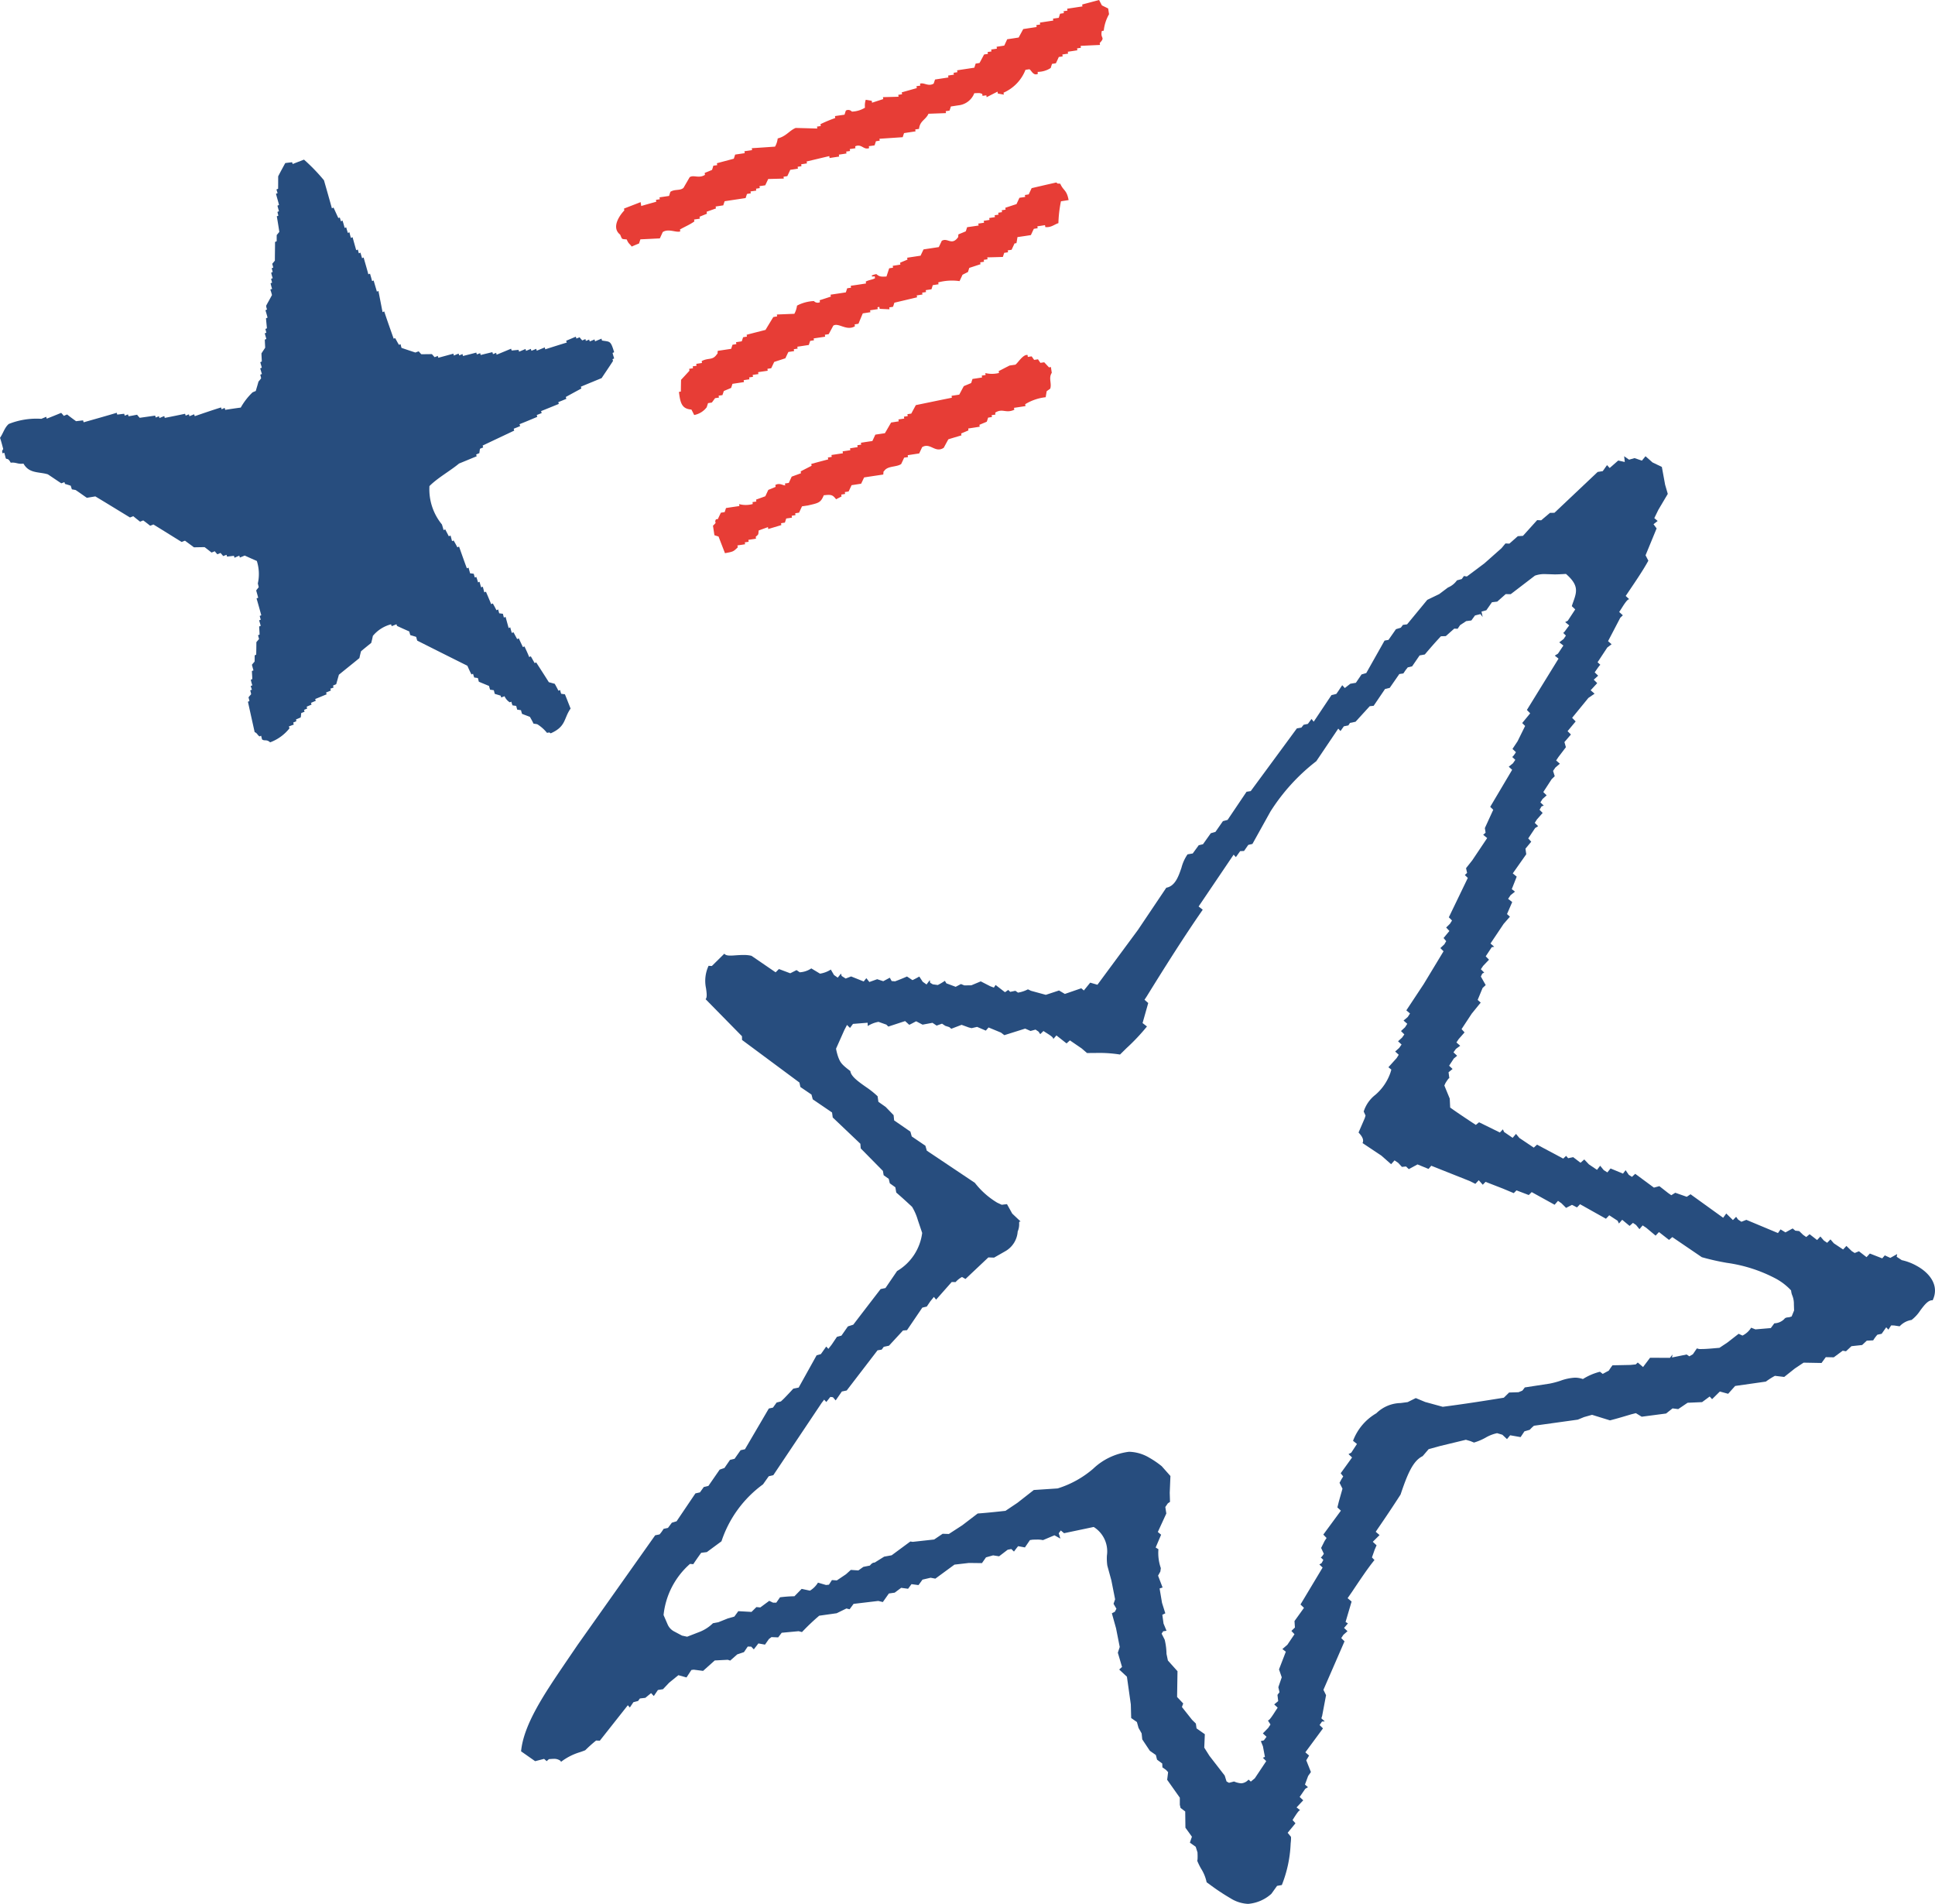 <svg xmlns="http://www.w3.org/2000/svg" width="95" height="93.474" viewBox="0 0 95 93.474"><defs><style>.cls-1{fill:#274d7e;}.cls-1,.cls-2{fill-rule:evenodd;}.cls-2{fill:#e73d36;}</style></defs><title>icon_04</title><g id="レイヤー_2" data-name="レイヤー 2"><g id="レイヤー_1-2" data-name="レイヤー 1"><path class="cls-1" d="M61.277,93.474a1.767,1.767,0,0,1-.87-.278,10.442,10.442,0,0,1-1.03-.685L59.24,92.413a2,2,0,0,0-.273-.67,3.119,3.119,0,0,1-.191-.394c.021-.018.021-.108.021-.247l-.005-.154-.088-.278-.286-.203.1-.291-.319-.443-.01-.796L57.96,88.763l-.036-.155v-.348l-.621-.878.046-.376-.106-.113-.173-.121L57.061,86.582l-.255-.188-.059-.229-.294-.206-.373-.561-.031-.294-.152-.27-.08-.288-.281-.196-.018-.672-.191-1.357-.379-.353.139-.126-.206-.7.093-.281-.18-.914-.206-.739.147-.077.077-.149-.142-.24.077-.221-.183-.927-.198-.724a2.402,2.402,0,0,1-.021-.502,1.413,1.413,0,0,0-.649-1.399l-1.455.306-.16-.134-.101.136.08.263-.291-.162-.564.237a1.255,1.255,0,0,0-.314-.026l-.183.003-.142.021-.247.361-.332-.062c-.09.105-.149.193-.206.265l-.129-.124-.18.034-.42.322-.296-.046-.348.098-.198.283-.639-.008-.711.082-.938.688-.234-.044-.399.093c-.072.105-.134.188-.196.268L44.75,77.776l-.167.227-.34-.046-.317.237-.286.041-.296.42-.224-.054-1.213.144-.196.265-.155-.039-.479.234-.858.121a10.793,10.793,0,0,0-.845.803L39.21,80.086l-.832.077-.173.227-.33-.013-.124.093-.193.276-.325-.059-.224.291-.129-.134-.17-.003-.185.273-.33.111-.345.304-.121-.039-.639.033-.572.512-.459-.059-.116.015-.239.366-.399-.111-.456.371-.299.317-.25.039-.201.296L31.965,83.126l-.281.232-.268.031-.09.124-.229.059-.175.26-.098-.111L29.449,85.462l-.183-.008a7.105,7.105,0,0,0-.533.477c-.064.026-.16.062-.26.095a2.895,2.895,0,0,0-.935.479c.005-.041-.039-.072-.088-.095a.505.505,0,0,0-.255-.057c-.062,0-.245.015-.245.015l-.111.098-.126-.111-.44.113-.69-.484c.124-1.324,1.159-2.843,2.153-4.311l.621-.912,3.809-5.383.216-.044a1.903,1.903,0,0,0,.198-.273l.214-.046.191-.255.232-.07.925-1.37.222-.049.188-.263.227-.054.554-.801.234-.08.273-.397.224-.054.296-.422.214-.046,1.172-2.001.203-.044.18-.25.211-.054.147-.139c.165-.17.314-.327.459-.487l.265-.054.881-1.584.209-.059.263-.371.106.113.157-.201.263-.389.221-.059.317-.453.265-.085.088-.116q.626-.819,1.254-1.633l.237-.049.569-.834A2.544,2.544,0,0,0,45.275,60.533l-.214-.634a2.711,2.711,0,0,0-.281-.646c-.275-.258-.528-.487-.778-.703l-.044-.258-.273-.196-.052-.219-.25-.178-.036-.211-1.089-1.105-.018-.229-1.357-1.29-.033-.245-.948-.646-.062-.234L39.295,53.368l-.046-.219L36.431,51.058l-.003-.183L34.641,49.056c.08-.075.057-.286.023-.528a1.754,1.754,0,0,1,.124-1.11l.16.01.613-.605c.062.075.157.093.304.093.09,0,.186-.008.278-.015.131-.008.25-.015.366-.015a1.579,1.579,0,0,1,.386.041l1.185.811.162-.162.556.209.309-.157.155.108a1.114,1.114,0,0,0,.569-.191l.428.258a1.355,1.355,0,0,0,.53-.201l.157.268.183.129.16-.198.033.116.196.126.268-.103.618.247.126-.157.015.008.137.175.384-.137.299.098.317-.17.01.008.085.155.167.013c.209-.077.394-.152.585-.237l.27.178c.134-.062.232-.118.335-.175l.167.255.188.134.16-.216.018.131.129.077.245.034a2.813,2.813,0,0,0,.348-.206l.075.124.456.17.258-.136.167.067.345-.005.461-.193.466.239.178.067.085-.129.461.356.16-.113.095.095.255-.052.129.09a1.66,1.66,0,0,0,.487-.162l.152.072.726.198.649-.214.286.17.806-.278.126.108.312-.384.355.103,1.988-2.691,1.393-2.073c.435-.077.6-.559.744-.979a2.06,2.06,0,0,1,.299-.659l.255-.044.294-.404.209-.049.384-.541.227-.064.368-.528.229-.062L61.2,38.873l.206-.033c.767-1.04,2.264-3.078,2.264-3.078l.221-.039.111-.139.209-.044.178-.242.108.134.873-1.306.237-.057c.111-.154.196-.291.291-.428l.126.139.27-.211.273-.046.278-.41.232-.069.899-1.594.193-.034.366-.525.24-.075.103-.137.203-.026.992-1.203.587-.283.428-.322a1.016,1.016,0,0,0,.443-.353l.234-.062.108-.149.144.023.86-.644.842-.747.193-.232.191.01.415-.366.252-.016.698-.773.196.01.433-.366.219-.003,2.122-2.006.25-.039.209-.296.131.142.42-.368.322.072-.031-.283.242.17.268-.077.361.124.178-.216.343.304.459.221.16.873.131.451-.461.778-.201.412.165.139-.203.16.152.206-.543,1.319.137.265c-.247.453-.6.973-.945,1.484l-.167.247.175.162h-.008c-.077,0-.206.183-.379.461l-.108.165.18.162-.126.121-.6,1.149.173.152-.211.16-.477.724.139.129c-.021.003-.052.046-.106.116l-.175.25.17.165-.216.196.17.17-.322.35.193.167-.304.209-.798.976.173.178-.397.477.165.165-.319.371.072.252-.368.484-.111.167.183.16-.221.188-.113.165.082.26-.152.147-.41.631.165.162-.201.178-.106.167.165.157-.108.039-.098.167.152.155-.283.322-.106.165.167.162-.149.095-.337.507.147.162-.283.342.039.273-.662.94.193.16-.242.613.157.124-.216.173-.121.18.201.157-.255.59.142.129-.309.355-.644.961.183.162L73.238,46.504l-.296.448.162.165-.289.304-.111.165.165.165-.095.049-.07.144.237.42-.152.142-.242.587.149.131-.44.541-.5.76.147.162-.288.327-.111.167.185.162-.209.154-.121.17.18.167-.162.134-.232.355.17.16-.198.162.041.304a.012.012,0,0,0-.01-.013c-.021,0-.067.057-.178.232l-.059.126.265.644.021.438c.379.278,1.259.853,1.259.853l.16-.129,1.022.502.147-.155.059.129.42.288.165-.193.165.198.708.476.16-.147,1.285.685.142-.134.1.116.245-.054.363.276.183-.162.229.242.397.268.155-.201.175.214.178.113.157-.193L79.682,57.62l.129-.167.155.227.155.1.162-.149.917.677.268-.072.43.337.155.108.196-.121.564.198.185-.124,1.602,1.154.152-.209.327.322.157-.16.098.136.162.108.242-.095,1.553.649.126-.18.242.147.353-.193.129.108.193.021.193.186.152.106.165-.139.368.286.162-.173.17.198.162.111.162-.167.165.191.456.304.162-.175.263.255.144.093.209-.085.373.289.162-.178.608.237.126-.147.27.124.337-.188-.023.134.25.165a2.653,2.653,0,0,1,.742.286c.605.332,1.125.95.773,1.684h-.028c-.203,0-.394.252-.577.497a1.885,1.885,0,0,1-.43.469,1.01,1.01,0,0,0-.585.312c-.064-.008-.276-.041-.276-.041l-.142-.003-.134.209-.108-.116-.224.319-.209.044a1.829,1.829,0,0,0-.206.278l-.314.015-.229.214-.525.057-.268.25-.16-.028-.44.325-.392-.008-.209.286-.881-.016-.428.286-.523.415-.456-.054a3.657,3.657,0,0,0-.445.283l-1.507.214-.345.384-.407-.111-.381.376-.118-.131-.373.276-.711.031-.461.312-.278-.036-.317.252-1.198.157-.286-.175-.232.059c-.345.103-.688.206-1.038.296l-.881-.273-.394.111-.306.126-2.151.299a1.748,1.748,0,0,0-.206.198l-.263.077-.188.283-.513-.09-.155.188-.227-.214-.258-.077a1.894,1.894,0,0,0-.559.216,2.76,2.76,0,0,1-.577.245l-.17-.07-.227-.067-1.267.306-.562.155-.294.343c-.461.222-.734.837-1.084,1.885-.363.564-.731,1.115-1.107,1.661l-.113.167.188.162-.332.33.186.172-.093.214-.134.381.124.129c-.317.384-.711.976-1.113,1.576l-.206.296.196.165-.296,1.002.116.072-.191.222.17.16-.201.178-.106.16.16.16-1.035,2.38.129.263-.191,1.012-.039.126.17.152-.137.003-.121.173.167.165-.865,1.174.183.16-.139.232.229.577-.136.191-.157.425.147.126-.129.077-.278.404.175.165-.327.348.18.142h-.008c-.054,0-.136.118-.278.335l-.09.144.142.16-.384.466.157.188c.008.01.021.067-.01.345a6.132,6.132,0,0,1-.433,2.032l-.234.041-.281.392A1.948,1.948,0,0,1,61.277,93.474ZM60.587,87.465a1.078,1.078,0,0,0,.355.09.523.523,0,0,0,.355-.183l.113.098.196-.162.561-.842-.165-.165.1-.044-.098-.52-.103-.255.149-.036.131-.175-.18-.167.263-.27.111-.167-.129-.203.008.003c.059,0,.185-.175.371-.471l.103-.155-.17-.16.196-.162-.036-.306.1-.131-.057-.245.167-.487-.134-.389.335-.868-.17-.129.245-.211.35-.518-.152-.162.173-.167-.021-.317.466-.649-.172-.165,1.087-1.813-.16-.152L64.883,76.746l.088-.16-.136-.131c.003.005.005.005.008.005.044,0,.131-.144.152-.175l-.134-.286.173-.345.095-.144-.16-.167.863-1.174-.172-.16.072-.291.178-.628-.144-.289.098-.183.082-.129-.124-.157.559-.775-.175-.165.134-.07.281-.428-.193-.155a2.633,2.633,0,0,1,1.144-1.352,1.748,1.748,0,0,1,1.19-.502l.348-.046.399-.198.459.191.865.237c1.071-.139,2.037-.291,2.998-.446l.26-.255.461-.015.185-.075c.052-.059.088-.111.124-.16l1.213-.186a4.154,4.154,0,0,0,.543-.144,2.405,2.405,0,0,1,.708-.149,1.211,1.211,0,0,1,.389.067,2.91,2.91,0,0,1,.837-.358l.136.106.299-.162c.059-.095.116-.175.18-.26l.878-.018.263-.026.1-.093.26.222.343-.456.974.005.131-.165-.028.147.721-.147.131.09.175-.103.196-.288a.464.464,0,0,0,.224.033c.203,0,.448-.021.7-.044l.183-.015.397-.265.546-.425.188.088a1.038,1.038,0,0,0,.425-.386l.211.082.755-.064.173-.234a.718.718,0,0,0,.471-.193c.064-.072.082-.09.239-.103l.023-.003.116-.036.121-.296-.01-.304a1.085,1.085,0,0,0-.077-.428.77.77,0,0,1-.059-.25,2.909,2.909,0,0,0-.734-.572,7.254,7.254,0,0,0-2.418-.783,11.75,11.75,0,0,1-1.231-.278l-1.45-.987-.16.139-.495-.386-.165.175-.461-.386-.175-.116-.157.185-.167-.206-.152-.103-.165.149-.363-.301-.16.183-.064-.134-.412-.27-.162.17-1.272-.713-.149.157-.247-.126-.289.149-.224-.224-.172-.121-.167.191-1.125-.621-.144.144-.603-.229-.134.136-.53-.222-.855-.332-.136.142-.198-.222-.165.178-.288-.142-1.878-.747-.134.157-.541-.222-.428.232-.136-.131-.201.021-.186-.201-.178-.119-.167.188-.476-.42-.927-.618c.077-.16-.015-.327-.196-.518l.304-.703.039-.131-.09-.198A1.684,1.684,0,0,1,67.528,53.749a2.509,2.509,0,0,0,.737-1.087l.044-.147-.144-.118.402-.446.105-.165-.175-.16.198-.178.116-.165-.173-.16.198-.18.111-.157-.165-.165.198-.183.111-.172-.183-.16.206-.175.111-.172L69.045,49.605l.855-1.293.971-1.607-.155-.157.198-.188.088-.152-.129-.155.286-.345L71,45.538l.188-.185.1-.16-.157-.157.932-1.932L71.917,42.96l.111-.103-.052-.232.304-.384.734-1.095-.196-.16.118-.103-.036-.227c.062-.136.412-.899.412-.899l-.149-.144,1.077-1.818-.167-.152.206-.167.116-.17-.157-.147h.005c.041,0,.183-.229.183-.229l-.17-.16.25-.376.371-.752-.144-.144.392-.476-.162-.165,1.553-2.519-.183-.149.157-.098.265-.397-.201-.157.214-.165.111-.167-.136-.134h0c.028,0,.077-.064.167-.191l.131-.175-.198-.162.131-.07.363-.554-.167-.157c.003-.031.067-.203.093-.278.162-.464.227-.775-.381-1.306-.252.015-.415.023-.554.023l-.489-.015a1.343,1.343,0,0,0-.482.077l-1.187.909-.247-.003-.415.368-.26.031-.276.394-.237.064.057.268-.108-.144-.268.067-.178.245-.255.033-.299.198-.121.178-.165-.008-.415.368-.24.008c-.283.301-.541.598-.791.894l-.255.046-.368.536-.214.051-.103.131-.113.167-.198.028-.471.68-.229.054-.561.827-.191.018-.698.765L66.279,35.491l-.08.124-.221.044-.167.234-.108-.121-1.077,1.599a9.625,9.625,0,0,0-2.254,2.475l-.883,1.589-.203.046-.209.299-.191.008-.209.294-.111-.121L58.846,44.505l.203.16c-.876,1.259-1.826,2.758-2.753,4.26l-.106.16.183.16-.278.984.216.167a10.015,10.015,0,0,1-1.004,1.064l-.319.314a6.576,6.576,0,0,0-1.203-.077l-.417.003-.26-.224-.58-.397-.165.149-.497-.392-.162.185c.033-.062-.085-.157-.324-.304l-.152-.098-.157.155-.082-.124-.149-.1-.245.067-.263-.116-1.023.322-.165-.126-.61-.252-.134.155-.428-.183-.27.062-.139-.034-.353-.129-.505.193-.1-.082-.196-.062-.16-.106-.265.095-.203-.137-.487.09-.314-.165c-.134.067-.232.126-.34.173l-.203-.183-.824.27-.095-.095L43.13,50.169a1.459,1.459,0,0,0-.528.206l-.005-.162-.719.057-.147.198-.147-.147-.131.252-.407.914a2.649,2.649,0,0,0,.111.422c.101.255.152.345.592.677.026.263.412.533.783.793a4.289,4.289,0,0,1,.554.443l.039.273.358.253.389.402.026.258.798.551.067.237.67.456.069.242,2.359,1.579a3.974,3.974,0,0,0,1.097.974l.222.103.258-.031.258.464.417.394a.265.265,0,0,0-.031-.005c-.049,0-.049.049-.046.106a.882.882,0,0,1-.072.384,1.206,1.206,0,0,1-.626.979l-.533.304-.281-.01-1.123,1.059-.17-.098a1.082,1.082,0,0,0-.314.25l-.193-.003-.765.865-.108-.134-.178.219-.172.255-.219.052-.752,1.107-.196.016-.69.747-.255.054-.103.139-.203.033-1.514,1.973-.237.049-.304.438-.136-.157-.126-.015-.198.25-.106-.116-.126.167L37.966,72.427l-.224.052-.281.397a5.651,5.651,0,0,0-2.04,2.797l-.719.53-.276.034c-.144.196-.27.379-.389.559L33.876,76.782a3.873,3.873,0,0,0-1.298,2.511l.203.469a.704.704,0,0,0,.296.325l.407.216.252.054.577-.224a1.945,1.945,0,0,0,.69-.438l.265-.049.469-.188.317-.09.193-.265.649.036.24-.237.191.018.44-.325.185.09h.16l.183-.263a6.15,6.15,0,0,1,.708-.051l.355-.363.407.088a1.163,1.163,0,0,0,.394-.394l.394.116.144-.015.147-.227.242.016.448-.301.237-.214.371.026.245-.175.322-.064c.1-.131.175-.147.234-.147l.466-.291.368-.067.917-.677.116.018,1.053-.116.417-.281.306.01.659-.428.755-.577c.376-.026.868-.077,1.365-.131l.585-.392.806-.631,1.169-.077a4.895,4.895,0,0,0,1.741-.963,3.095,3.095,0,0,1,1.764-.837,2.036,2.036,0,0,1,.989.288,4.522,4.522,0,0,1,.616.42l.428.482-.034.822.013.448-.106.072-.124.18.049.319-.417.907.162.134-.268.628.136.085a2.237,2.237,0,0,0,.118.927l-.023.167-.113.203.222.582-.147.046.119.708.162.513-.147.072.059.43.147.355-.165.026-.075.116.149.294a3.116,3.116,0,0,1,.09.698l.069.327.471.525L57.79,83.316l.301.319-.064.173.497.628.188.185.033.237.407.286-.028.659.255.404.749.968.09.288.121.067Z"/><path class="cls-1" d="M4.108,20.733a.381.381,0,0,1-.026-.093c-.119.01-.229.026-.348.039-.149-.108-.299-.216-.438-.33-.057.023-.113.046-.162.07a1.74,1.74,0,0,0-.131-.149c-.234.098-.474.193-.708.286-.005-.026-.018-.059-.023-.093-.082.033-.165.069-.242.1a3.667,3.667,0,0,0-1.599.252c-.206.172-.278.469-.43.68.062.18.108.368.157.549.005.023-.098.072-.026.216A.411.411,0,0,1,.209,22.227c.028.093.049.185.075.276.062.072.103-.044.242.214.27-.031.34.085.626.044.283.502.765.392,1.198.528.224.147.438.296.659.44.057-.018.106-.041.155-.057a.694.694,0,0,0,.028.088c.093.026.196.057.281.088.018.059.036.118.057.178.062.01.121.021.18.031.188.124.366.255.554.384.136-.023.278-.046.417-.069.572.342,1.133.69,1.702,1.035.054-.023.106-.039.16-.064.106.09.219.178.335.27.052-.021.106-.044.155-.062.118.085.232.175.337.26a1.146,1.146,0,0,0,.16-.062c.466.286.927.574,1.388.86.051-.018.103-.044.165-.062.139.105.294.214.438.325.173-.003.343-.008.525-.008.111.082.229.178.34.265.046-.018.103-.041.157-.064.039.049.085.103.129.149.051-.021.108-.044.154-.067.049.054.088.103.134.155.049-.021.106-.044.162-.062.008.028.015.054.026.088q.158-.019.34-.039a.67.67,0,0,0,.026.095c.08-.039.157-.07.237-.103a.487.487,0,0,0,.026.093c.077-.031.155-.064.237-.098.203.093.394.178.595.265a2.114,2.114,0,0,1,.049,1.105c.015.062.031.121.044.183-.039.054-.085.1-.124.16.031.119.069.237.098.361a.499.499,0,0,0-.08.031q.12.413.232.827c-.028.013-.046.018-.077.031.015.064.031.124.052.183a.864.864,0,0,1-.08.033c.023.09.054.178.077.273a.615.615,0,0,0-.077.031c.005.134.021.268.021.399-.028.008-.049.021-.077.031.021.059.033.124.051.183-.041.054-.09.103-.131.157,0,.203-.005.41-.008.613a.389.389,0,0,0-.075.036c0,.095,0,.203-.005.304-.041.051-.09.1-.131.157.026.093.049.185.077.276a.411.411,0,0,0-.077.031c.003.131.018.265.018.394-.018.013-.049.021-.072.033a2.094,2.094,0,0,0,.075.275c-.026.01-.057.023-.082.031.021.059.039.131.062.183-.041.013-.062.026-.085.031a1.48,1.48,0,0,1,.046.191c-.039.046-.09.098-.129.155.015.059.033.118.046.178a.242.242,0,0,1-.075.033c.108.497.221.999.33,1.494.131.054.124.129.237.211a.841.841,0,0,0,.08-.033c.018.059.031.124.046.18.129.098.214-.023.397.144a2.158,2.158,0,0,0,.951-.69c-.01-.031-.021-.059-.031-.09.085-.031.16-.064.24-.09l-.026-.103c.052-.021.106-.041.152-.062a.522.522,0,0,0-.016-.088c.08-.036.155-.064.232-.1a2.049,2.049,0,0,0,.023-.211c.057-.028.113-.044.165-.069-.008-.028-.015-.059-.026-.088.054-.026.105-.046.155-.067a.533.533,0,0,1-.023-.093c.077-.031.157-.07.234-.098a.239.239,0,0,0-.026-.088c.082-.036.16-.07.237-.1a.909.909,0,0,1-.028-.09c.191-.075.371-.154.559-.229a.588.588,0,0,0-.026-.09c.08-.031.157-.062.234-.098a.294.294,0,0,0-.026-.09c.049-.015.111-.039.162-.057a.918.918,0,0,1-.028-.095c.054-.023.103-.044.157-.069.041-.152.09-.312.131-.464.332-.273.672-.541,1.007-.817.023-.111.051-.227.08-.335.167-.142.335-.276.5-.409.031-.121.059-.227.08-.345a1.712,1.712,0,0,1,.894-.569.789.789,0,0,0,.033.09c.08-.028.157-.064.234-.093a.62.62,0,0,0,.028.082c.196.093.394.18.598.27.016.057.033.126.052.18.098.031.198.057.288.088.018.067.031.119.052.183q1.225.618,2.462,1.234c.062.142.126.286.203.428.018-.008.049-.023.072-.036.023.062.041.129.059.183.057.013.118.015.183.031q.023.093.046.178c.167.072.335.139.502.209.01.057.033.116.049.185.062,0,.121.018.183.023.018.059.031.124.049.18.101.031.196.057.288.088a.615.615,0,0,0,.031.09c.046-.021.105-.041.16-.062a.668.668,0,0,0,.258.299c.028-.01.049-.023.075-.031a1.819,1.819,0,0,0,.057.18c.057.008.116.018.183.026.013.064.031.121.049.185.057.005.124.018.185.026.018.064.033.126.052.18.129.051.258.098.386.147.064.113.129.227.178.335a1.494,1.494,0,0,1,.185.028,1.905,1.905,0,0,1,.474.42c.17-.013.064-.044.185.026.767-.337.631-.731.976-1.216-.095-.234-.185-.474-.278-.7-.067-.008-.124-.018-.185-.026a1.668,1.668,0,0,1-.052-.185.418.418,0,0,1-.085.033c-.052-.111-.113-.219-.178-.337-.1-.028-.196-.054-.291-.08-.203-.325-.412-.644-.621-.971-.023.015-.052.021-.075.033-.064-.111-.124-.219-.188-.332a.685.685,0,0,1-.082.033c-.067-.175-.149-.345-.229-.518-.026.008-.046.021-.077.031-.07-.142-.134-.281-.201-.425-.033.01-.062.026-.082.033-.059-.108-.121-.224-.178-.332a.308.308,0,0,0-.082.031c-.033-.09-.054-.186-.082-.278-.021.013-.046.021-.075.039-.052-.185-.1-.368-.152-.549a.568.568,0,0,0-.082.036c-.018-.064-.034-.129-.049-.191-.062-.003-.121-.015-.183-.023-.013-.064-.036-.126-.049-.188-.023.013-.057.023-.085.039-.054-.111-.116-.224-.178-.335a.395.395,0,0,1-.082.033c-.082-.206-.17-.407-.255-.608a.528.528,0,0,0-.08.033c-.026-.095-.049-.185-.075-.281-.023.013-.054.023-.077.036-.034-.09-.057-.183-.082-.278-.021.013-.059.021-.072.036-.028-.088-.054-.183-.088-.273a.257.257,0,0,1-.072.028,1.43,1.43,0,0,1-.051-.18,1.493,1.493,0,0,0-.18-.023c-.026-.098-.054-.188-.075-.276-.031.005-.059.023-.085.028-.134-.353-.255-.708-.384-1.066a.74.74,0,0,1-.082.036c-.059-.111-.116-.224-.186-.335-.021.013-.051.021-.075.033-.026-.095-.046-.18-.075-.275-.028.01-.049.023-.085.033-.057-.108-.119-.229-.175-.335-.023.01-.054.023-.082.033-.023-.09-.052-.183-.08-.275a2.718,2.718,0,0,1-.613-1.885c.397-.402,1.007-.737,1.455-1.108.289-.116.572-.237.865-.355a.549.549,0,0,1-.026-.088c.049-.023.106-.046.157-.067a2.113,2.113,0,0,1,.031-.214,1.646,1.646,0,0,1,.157-.064c-.013-.034-.018-.064-.028-.093.518-.247,1.033-.489,1.55-.734-.01-.039-.018-.064-.023-.093.108-.046.214-.082.317-.131a.484.484,0,0,1-.031-.093c.296-.116.582-.237.868-.358-.005-.028-.016-.059-.021-.093.08-.028.16-.062.242-.095-.013-.028-.023-.064-.033-.095.291-.116.58-.234.871-.353a.634.634,0,0,1-.023-.088c.131-.054.265-.106.392-.162a.52.52,0,0,0-.028-.09c.255-.139.507-.278.767-.417-.008-.028-.018-.057-.026-.088.343-.144.683-.283,1.02-.422.186-.281.379-.561.559-.842a.831.831,0,0,0-.026-.09.497.497,0,0,0,.082-.034c-.028-.095-.057-.183-.077-.273a.288.288,0,0,0,.077-.034c-.175-.58-.203-.505-.595-.572a.306.306,0,0,1-.023-.093c-.111.046-.222.09-.319.134-.01-.033-.015-.064-.028-.095-.077.036-.152.067-.232.098-.008-.028-.023-.059-.031-.093a.935.935,0,0,1-.162.067.628.628,0,0,0-.021-.088c-.049.018-.105.046-.155.064a1.771,1.771,0,0,1-.131-.155,1.633,1.633,0,0,1-.157.064.503.503,0,0,0-.028-.09c-.162.064-.306.129-.474.198a.613.613,0,0,0,.033.088c-.361.108-.703.219-1.061.332a.488.488,0,0,0-.023-.093c-.131.054-.26.108-.394.162a.49.49,0,0,0-.026-.093c-.077.034-.152.067-.234.095a.754.754,0,0,1-.028-.093c-.077.033-.16.069-.237.098-.008-.028-.015-.057-.023-.093-.108.046-.209.09-.319.134-.005-.031-.018-.062-.023-.088-.118.008-.232.021-.337.031a.411.411,0,0,1-.031-.09q-.352.147-.711.294c-.008-.028-.013-.059-.023-.093-.052.023-.103.046-.157.067a.433.433,0,0,0-.031-.098c-.188.046-.381.09-.569.139a.894.894,0,0,1-.028-.09c-.054.023-.108.039-.16.062a.366.366,0,0,1-.028-.09c-.216.057-.43.111-.657.167-.005-.036-.015-.062-.021-.095-.059.023-.106.046-.165.067-.01-.031-.016-.062-.026-.088a1.981,1.981,0,0,0-.229.095.289.289,0,0,1-.026-.093c-.25.067-.494.134-.744.201a.628.628,0,0,0-.026-.093,1.047,1.047,0,0,1-.157.064c-.041-.051-.088-.1-.129-.149-.17,0-.35.005-.52.005-.049-.046-.09-.098-.129-.142a1.294,1.294,0,0,0-.16.059c-.229-.075-.458-.152-.683-.229-.021-.059-.031-.118-.049-.18a.676.676,0,0,0-.077.031c-.07-.113-.124-.222-.188-.33a.584.584,0,0,0-.072.028c-.157-.443-.317-.891-.464-1.339a.62.62,0,0,0-.082.036c-.067-.345-.136-.701-.203-1.041l-.075.034c-.052-.185-.108-.363-.16-.549-.028.013-.046.021-.075.031-.031-.121-.067-.242-.103-.366-.026.013-.057.021-.082.031-.072-.273-.155-.549-.232-.824-.028.013-.049.023-.075.036-.028-.093-.052-.178-.08-.273-.028.01-.051.021-.08.031-.018-.062-.031-.121-.049-.183-.026.008-.052.021-.08.031-.059-.214-.121-.425-.178-.639-.026.01-.046.023-.08.036-.031-.09-.051-.188-.075-.278-.026.013-.054.023-.077.033-.028-.088-.057-.183-.08-.273-.028.01-.054.018-.077.028-.031-.118-.067-.247-.105-.363-.028.013-.049.026-.077.036-.021-.064-.036-.121-.057-.186-.021.01-.052.018-.07.028-.08-.17-.157-.343-.237-.515l-.08.036c-.126-.456-.258-.919-.389-1.375a9.062,9.062,0,0,0-.981-1.015c-.18.072-.379.144-.554.216-.01-.026-.021-.059-.031-.088-.111.013-.224.026-.335.041-.118.219-.237.433-.348.652,0,.206,0,.404-.003.61-.028.013-.049.021-.082.033.018.062.039.121.057.183-.031.01-.062.021-.08.028.049.191.106.371.149.549a.683.683,0,0,1-.077.036c.023.093.049.188.077.276a.28.28,0,0,0-.075.031c.01.062.028.124.044.183a.437.437,0,0,1-.077.031c.044.255.085.513.124.767-.041.049-.08.1-.129.155,0,.1-.003.206,0,.301-.023.013-.054.026-.082.039,0,.307-.008.608-.008.917-.041.052-.088.103-.129.155.018.064.034.124.049.186a.612.612,0,0,1-.077.031c.021.062.033.121.052.185-.026.01-.057.023-.075.031a1.605,1.605,0,0,0,.075.27.798.798,0,0,0-.08.039c.015.059.033.121.049.186-.026.005-.054.021-.075.026.021.098.046.188.075.278-.028.008-.054.021-.088.031a2.707,2.707,0,0,1,.082.27c-.098.183-.193.353-.289.528a1.002,1.002,0,0,0,.046.183.631.631,0,0,0-.077.036c.034.118.072.239.103.363-.031.013-.059.023-.077.034.013.165.031.325.046.489a.38.38,0,0,1-.075.031c.015.064.031.124.046.188-.018.008-.052.016-.077.026.021.093.054.185.077.278-.023.01-.052.023-.075.036.003.126.013.258.018.394-.057.09-.124.185-.183.281.003.131.013.265.018.399a.356.356,0,0,0-.075.031c.023.09.054.188.075.27-.026.01-.049.023-.08.034.031.095.054.183.085.276a.617.617,0,0,0-.08.036c.015.059.031.119.041.175a1.46,1.46,0,0,1-.129.16c-.041.155-.09.309-.134.464-.054.021-.106.044-.155.064a3.193,3.193,0,0,0-.582.75c-.252.033-.51.072-.762.111-.008-.036-.021-.067-.026-.095-.054.023-.105.046-.154.067a.464.464,0,0,0-.026-.09c-.433.134-.858.281-1.288.428a.231.231,0,0,1-.026-.093c-.082.031-.16.064-.239.098a.328.328,0,0,0-.026-.093c-.054.018-.111.044-.16.064a.328.328,0,0,0-.028-.093c-.33.07-.659.136-.999.203a.247.247,0,0,0-.023-.09c-.075.028-.157.064-.237.098a.886.886,0,0,0-.021-.088,1.702,1.702,0,0,0-.16.062c-.005-.031-.018-.059-.026-.095-.255.036-.507.072-.762.108-.039-.049-.088-.095-.126-.152-.147.028-.283.057-.422.075-.008-.034-.018-.062-.026-.09-.057.021-.106.041-.16.062-.005-.026-.015-.059-.026-.093-.111.01-.224.028-.343.039-.008-.031-.013-.057-.023-.088C5.19,20.429,4.644,20.581,4.108,20.733Z"/><path class="cls-2" d="M51.267,17.787c-.059.008-.124.018-.188.028-.04-.059-.08-.119-.118-.175-.064.01-.125.021-.189.028-.041-.057-.08-.113-.122-.172-.062.008-.126.018-.188.028-.005-.031-.008-.064-.013-.095-.225-.044-.486.41-.6.476-.098.013-.188.028-.283.041-.178.09-.358.183-.534.273.005.031.008.064.014.093a1.431,1.431,0,0,1-.671.005c.005.033.008.064.014.095-.064.01-.124.018-.188.028.004.031.009.062.013.093-.157.026-.312.049-.469.072-.022.067-.044.134-.064.201-.121.052-.241.1-.363.152-.076.139-.148.278-.223.417-.128.021-.253.039-.377.057.004.031.009.064.014.095-.589.118-1.18.242-1.768.363-.076.139-.151.278-.225.417-.062.008-.125.018-.189.028.004.031.012.064.017.093-.063.01-.128.021-.188.028.004.033.009.064.014.095-.094.013-.188.028-.283.041.004.033.009.064.014.095-.125.018-.248.039-.373.057-.104.175-.202.35-.306.525-.156.023-.313.046-.469.07-.049.106-.097.209-.146.314-.187.026-.375.054-.563.085.004.028.009.059.014.093-.064.008-.125.018-.189.028.004.031.009.062.014.093-.125.018-.249.039-.373.059.005.031.009.059.014.093-.125.018-.252.039-.375.054.003.033.006.064.012.095-.185.028-.375.057-.563.085.005.034.009.064.014.093-.062.01-.125.021-.188.028.004.033.012.064.014.095-.277.072-.554.147-.829.221.005.031.009.062.014.093-.179.09-.359.183-.534.273a.501.501,0,0,0,.014.093c-.153.057-.304.111-.457.167-.046.103-.097.206-.143.309-.064.01-.128.018-.189.028.005.031.009.062.014.093-.117.003-.276-.136-.484-.021.004.031.009.062.014.093-.12.052-.241.1-.361.149-.05.106-.097.209-.146.312-.151.057-.305.111-.455.165.005.031.009.062.014.095-.064.008-.125.018-.187.026.003.033.006.062.012.095a1.263,1.263,0,0,1-.671.005c.005.031.009.062.014.095-.219.031-.438.064-.657.098-.022.067-.045.134-.066.201-.062.01-.125.018-.187.028-.049.103-.099.206-.146.312-.031.003-.063.008-.094.013-.115.214.108.08-.147.312.023.155.048.312.071.469.07.021.135.044.203.064.103.273.21.546.315.817.421-.075.411-.082.628-.286a.797.797,0,0,0-.017-.095c.128-.018.252-.036.377-.057-.004-.028-.009-.059-.014-.093.064-.01.125-.018.188-.028-.005-.031-.009-.062-.014-.095.125-.018.25-.036.375-.057-.005-.031-.009-.062-.014-.093.143-.131.124-.077.145-.309.151-.057.305-.111.455-.165.008.028.009.062.014.093q.321-.097.644-.193c-.005-.031-.009-.062-.014-.093.063-.01.124-.021.188-.028.022-.067.044-.136.066-.203.094-.013.185-.026.281-.041-.005-.031-.006-.062-.012-.095.061-.008.124-.018.185-.028-.005-.031-.006-.062-.014-.093.063-.01.128-.021.188-.028.05-.103.097-.206.147-.312.094-.013.185-.028.279-.041.525-.121.637-.129.789-.502.373-.044.436-.021.605.196.089-.046.178-.093.268-.137-.005-.031-.009-.062-.014-.093q.093-.015.189-.031c-.005-.031-.009-.062-.014-.093.061-.008.125-.018.186-.028.049-.103.099-.206.145-.309.156-.023.314-.049.469-.072q.075-.154.147-.309c.313-.049.626-.095.939-.142.028-.198-.026-.082.066-.203.183-.227.596-.157.815-.314.049-.103.099-.206.145-.312.064-.008.125-.018.189-.026-.005-.034-.009-.064-.014-.095.185-.028.373-.057.563-.085.049-.103.097-.206.146-.309.395-.245.636.312,1.06.031.075-.139.149-.278.227-.417.214-.067.429-.129.643-.193-.005-.031-.01-.064-.014-.093.12-.051.241-.1.359-.152a.768.768,0,0,1-.012-.093c.187-.028.375-.057.563-.088-.005-.031-.01-.062-.014-.093.12-.052.241-.1.361-.152q.035-.1.066-.201c.062-.008.125-.021.189-.028a.72.72,0,0,1-.014-.095c.061-.008.125-.018.185-.026-.005-.033-.01-.064-.013-.095.373-.232.507.054.939-.142-.005-.031-.01-.062-.014-.095.188-.026.376-.057.563-.085-.005-.031-.01-.062-.014-.093a2.443,2.443,0,0,1,1.006-.343c.015-.1.032-.198.049-.296.058-.041.117-.082.174-.124.084-.268-.095-.523.076-.778-.014-.093-.028-.188-.043-.283l-.095.015C51.422,17.954,51.345,17.869,51.267,17.787Z"/><path class="cls-2" d="M51.858,8.96c-.404.09-.806.183-1.209.278-.046.1-.097.203-.143.306-.064.01-.125.021-.188.031.004.031.009.062.014.093-.095.016-.189.028-.283.044-.046.103-.097.206-.143.309-.186.059-.368.121-.551.18.006.031.009.062.014.093-.062.01-.125.018-.187.028.004.033.009.062.014.093-.063.01-.128.021-.188.031.005.031.009.062.014.093-.063.01-.125.018-.188.028.004.031.009.064.014.093-.095.015-.187.028-.281.044.004.031.009.062.014.093-.094.015-.188.028-.282.044.004.031.009.062.014.095-.095.013-.187.028-.283.041.004.031.012.062.017.095-.188.028-.377.057-.565.082-.022.07-.043.136-.066.203-.12.052-.241.1-.361.149-.027.196.025.08-.066.203-.286.327-.476-.046-.751.113q-.071.154-.147.309c-.25.039-.498.075-.748.113-.05.103-.099.206-.146.309-.22.033-.439.067-.658.1.005.031.009.064.014.093-.12.051-.242.1-.362.152.006.031.009.062.014.093-.125.021-.25.039-.375.059.005.028.009.062.014.093-.064.01-.125.018-.188.028-.045.134-.088.268-.133.404-.268.013-.346.013-.497-.119,0,0-.361.07-.174.121.033-.003.063-.008.094-.013.005.031.009.062.014.095-.139.08-.27.072-.455.165.005.031.009.059.014.093-.248.039-.501.077-.751.113.005.031.009.062.014.095-.064.01-.125.018-.188.028-.022.067-.043.134-.067.201-.249.039-.498.075-.751.113.005.031.012.062.017.093-.183.062-.368.121-.551.18.005.031.01.064.014.095a.245.245,0,0,1-.295-.054,1.958,1.958,0,0,0-.831.224,1.137,1.137,0,0,1-.131.402c-.286.01-.572.023-.858.034.003.033.009.062.014.093-.063.01-.127.021-.188.031q-.195.317-.384.633c-.308.077-.618.157-.926.237.005.031.009.062.014.093-.061.008-.125.018-.188.028q-.031.1-.066.201c-.095.016-.187.028-.283.044a.751.751,0,0,1,.017.093l-.188.031c-.021.067-.045.134-.067.201l-.657.1c-.027.196.026.077-.066.198-.203.273-.394.131-.723.304.005.031.01.062.014.093-.094.015-.189.028-.281.044.005.031.01.062.014.093-.063.01-.127.021-.188.028.005.031.01.062.014.095-.064.008-.125.018-.189.028a.754.754,0,0,1,.014.093c-.135.149-.274.299-.411.445-.005.193-.008.384-.01.577-.03.005-.062.013-.094.016.066.569.153.834.612.868.048.09.093.178.136.268a1.011,1.011,0,0,0,.616-.381c.019-.067.044-.134.064-.203.063-.008.125-.018.188-.028l.16-.216c.062-.008.125-.018.189-.028-.004-.031-.012-.059-.017-.093.063-.01.129-.018.188-.028.022-.067.046-.131.067-.201.12-.052.239-.1.359-.152.022-.067.045-.134.066-.201.188-.028.379-.057.564-.085-.003-.031-.008-.062-.013-.095.094-.016.187-.028.281-.041-.004-.031-.009-.062-.014-.093.063-.01.125-.021.189-.028-.005-.033-.01-.064-.015-.095.094-.015.185-.028.281-.041-.004-.031-.009-.064-.014-.095.157-.023.316-.046.47-.069-.004-.034-.009-.064-.014-.095.064-.01.125-.018.187-.028.049-.103.099-.206.146-.309.184-.062.368-.119.549-.18.05-.106.097-.206.147-.309.094-.015.188-.028.282-.044-.004-.028-.012-.062-.014-.093.061-.01.125-.018.185-.028a.909.909,0,0,0-.014-.095c.189-.026.377-.057.565-.085.022-.064.044-.134.067-.201.061-.008.124-.021.186-.028-.004-.031-.009-.062-.014-.093.188-.028.377-.057.563-.085-.004-.031-.009-.064-.014-.095.063-.008.125-.018.188-.028.075-.139.152-.278.227-.42.261-.16.641.278,1.06.033-.004-.031-.009-.062-.014-.093l.188-.031c.071-.17.14-.34.213-.51.125-.018.248-.039.373-.057-.005-.033-.009-.064-.014-.095.125-.018.25-.036.375-.057a.865.865,0,0,0-.014-.093c.033-.005.063-.01.094-.016.005.033.009.064.014.095.164.008.322.015.483.023a.813.813,0,0,0-.012-.095c.063-.008.125-.018.185-.028.025-.067.046-.134.067-.201.368-.088.742-.175,1.114-.265-.005-.031-.009-.062-.017-.093.094-.013.191-.031.282-.044-.005-.031-.009-.062-.014-.093.064-.008.125-.018.189-.028-.004-.031-.009-.062-.014-.093.094-.015.185-.028.282-.044.022-.067.041-.134.063-.201.094-.016.189-.028.283-.044-.005-.031-.009-.062-.014-.093a2.624,2.624,0,0,1,1.046-.062c.049-.106.099-.209.145-.312.089-.046.179-.09.268-.136.022-.067.042-.134.064-.201.183-.059.367-.121.551-.18-.005-.031-.009-.062-.014-.093.061-.01.125-.018.188-.028-.008-.031-.009-.064-.014-.095.062-.008.125-.018.186-.028-.005-.031-.009-.062-.014-.093.255-.005.511-.013.766-.021.022-.064.044-.134.066-.201.063-.008.125-.018.188-.028-.005-.031-.009-.062-.014-.093.062-.01.125-.021.189-.028.046-.103.097-.209.143-.312.031-.005.063-.01.094-.013.019-.1.036-.198.051-.299.219-.031.438-.064.658-.098.049-.103.095-.206.146-.309.061-.01.125-.018.188-.028a.567.567,0,0,1-.014-.095c.122-.018.25-.036.375-.057.004.031.009.062.014.095.297.028.44-.131.643-.193a6.173,6.173,0,0,1,.125-1.074c.128-.018.251-.039.376-.059-.095-.515-.255-.448-.409-.801C51.864,8.996,51.981,9.05,51.858,8.96Z"/><path class="cls-2" d="M34.958,8.342c-.12.051-.239.098-.361.149.005.034.01.064.014.095-.309.191-.549-.015-.751.113q-.151.263-.304.525c-.174.152-.416.049-.643.193-.023.067-.044.134-.064.203-.16.023-.314.046-.471.069.006.031.009.062.015.095-.062.008-.126.018-.188.028.005.028.01.062.014.093-.247.069-.492.136-.737.209-.01-.064-.019-.129-.03-.191-.272.108-.546.211-.816.317l.015.093c-.191.191-.671.824-.205,1.185.109.245.055.211.323.237.092.222.13.193.245.35.12-.054.239-.103.361-.152.019-.067.044-.134.066-.203.318-.013.635-.031.954-.046.049-.103.095-.209.144-.312.285-.185.67.046.86-.033q-.01-.046-.016-.093c.263-.149.462-.224.708-.394-.005-.034-.01-.064-.014-.095.094-.013.188-.028.282-.041-.005-.031-.01-.062-.015-.095.121-.049.241-.1.362-.147l-.015-.098c.154-.054.304-.108.458-.162-.005-.034-.01-.064-.014-.095.125-.018.25-.039.375-.057.019-.067.044-.134.066-.203.342-.052.688-.103,1.03-.155.023-.07.045-.134.067-.201.062-.013.126-.021.187-.031-.004-.031-.009-.062-.014-.093.095-.013.191-.028.281-.041a.866.866,0,0,0-.01-.093c.061-.01.124-.021.185-.031-.005-.031-.01-.062-.015-.095.094-.013.191-.026.283-.041.049-.103.098-.206.145-.309.255-.008.51-.013.766-.021L38.467,8.677c.062-.01.125-.021.187-.028.049-.106.099-.209.145-.312.126-.015.25-.036.375-.057a.752.752,0,0,0-.014-.093c.065-.008.129-.018.188-.028-.004-.034-.009-.062-.013-.093.093-.015.188-.028.283-.044-.005-.031-.01-.062-.018-.093.372-.088.744-.178,1.114-.265.005.031.01.064.014.095.157-.026.313-.049.471-.072a.717.717,0,0,1-.014-.095c.125-.018.249-.036.373-.057-.004-.031-.009-.062-.014-.093.064-.01.125-.018.189-.028-.004-.031-.009-.062-.014-.095.094-.013.185-.026.279-.041-.004-.031-.009-.062-.012-.095.326-.136.404.191.683.09a.912.912,0,0,0-.014-.095c.095-.013.189-.026.283-.041.022-.067.045-.136.066-.203.062-.008.125-.018.185-.028a.755.755,0,0,0-.014-.093c.383-.026.765-.051,1.144-.077q.031-.1.066-.201c.188-.028.373-.057.563-.085-.004-.031-.009-.062-.014-.093.061-.01.125-.021.185-.028.046-.404.323-.435.466-.744.286-.01.573-.021.858-.031a.458.458,0,0,0-.014-.095c.063-.01.128-.018.188-.028.025-.07.045-.134.066-.203.128-.018.252-.039.377-.057a.939.939,0,0,0,.774-.595c.218-.003.245-.026.389.036.005.031.01.064.014.093.064-.008.125-.015.188-.026.005.031.009.062.014.093.178-.09.355-.183.536-.273.005.031.01.064.014.093.099.018.194.036.294.054-.004-.031-.009-.064-.014-.095a2.028,2.028,0,0,0,1.078-1.123c.064-.01.128-.018.189-.028.097.036.189.342.419.224-.004-.031-.009-.062-.014-.095a1.183,1.183,0,0,0,.644-.191c.021-.069.041-.134.066-.203.061-.008.125-.018.188-.028.048-.1.097-.203.143-.309.064-.01.125-.018.189-.028-.005-.031-.009-.062-.014-.095.094-.013.185-.028.282-.041-.006-.031-.009-.062-.017-.093.158-.023.314-.046.471-.072-.005-.031-.009-.062-.014-.093.064-.01.125-.021.187-.028-.004-.034-.008-.064-.013-.095.319-.018.634-.031.952-.046-.004-.031-.009-.062-.014-.095.297-.307.014-.201.104-.59.03-.005.063-.01.094-.015a2.065,2.065,0,0,1,.26-.809c-.014-.093-.028-.188-.042-.281C54.301.363,54.198.314,54.098.265,54.053.178,54.005.088,53.961,0c-.278.075-.554.147-.832.222.005.031.009.062.014.093-.25.036-.498.077-.751.113.005.031.009.062.014.095-.064.008-.125.018-.189.028.005.031.009.062.014.093-.061.01-.124.021-.185.028-.024.067-.044.136-.066.203-.094.013-.188.026-.283.041.005.031.009.062.014.093l-.657.1c.005.034.009.064.014.093-.061.01-.125.021-.188.031.005.031.009.062.014.093-.216.033-.438.067-.657.1-.073.137-.152.278-.224.415-.188.031-.377.059-.563.085-.049.106-.097.209-.145.312-.128.021-.25.039-.377.057a.582.582,0,0,1,.014.095c-.091.013-.185.028-.279.041.005.031.009.064.014.095-.064.01-.125.018-.189.028.005.031.009.062.014.093-.061.008-.125.018-.188.028-.075.142-.148.281-.224.417-.063.01-.125.021-.188.028-.022.067-.044.136-.066.203-.281.044-.563.085-.846.129.005.031.009.062.014.093-.061.01-.125.018-.186.028.003.031.009.062.014.093-.094.013-.188.028-.283.044.005.031.009.062.014.093q-.328.05-.657.1c-.021.067-.044.134-.066.201-.269.162-.478-.072-.671.005.005.031.01.064.014.095-.064.008-.125.018-.189.028.005.031.013.062.017.093-.246.069-.491.139-.739.209.005.031.012.059.017.093-.063.01-.128.018-.188.028.005.031.01.062.014.093-.254.008-.511.015-.766.021.005.031.01.064.014.095-.183.059-.364.118-.549.178-.004-.031-.009-.062-.014-.093-.098-.018-.197-.036-.296-.051a.952.952,0,0,0-.037.389,1.322,1.322,0,0,1-.644.193.234.234,0,0,0-.294-.052c-.025.067-.045.134-.066.203-.158.023-.314.044-.469.069.003.031.01.062.012.095a6.643,6.643,0,0,0-.724.301c.005.028.01.062.014.093-.061.008-.122.018-.185.026.005.033.01.064.014.095-.353-.008-.708-.021-1.062-.028-.313.131-.461.41-.881.515a1.07,1.07,0,0,1-.131.402c-.379.026-.76.054-1.142.077a.787.787,0,0,1,.014.095c-.122.018-.25.036-.375.054.005.033.01.064.014.095-.155.023-.313.046-.469.069-.022.07-.044.136-.066.203-.277.075-.552.147-.831.222l.016.095c-.066.008-.126.018-.191.026C35.004,8.206,34.982,8.273,34.958,8.342Z"/></g></g></svg>